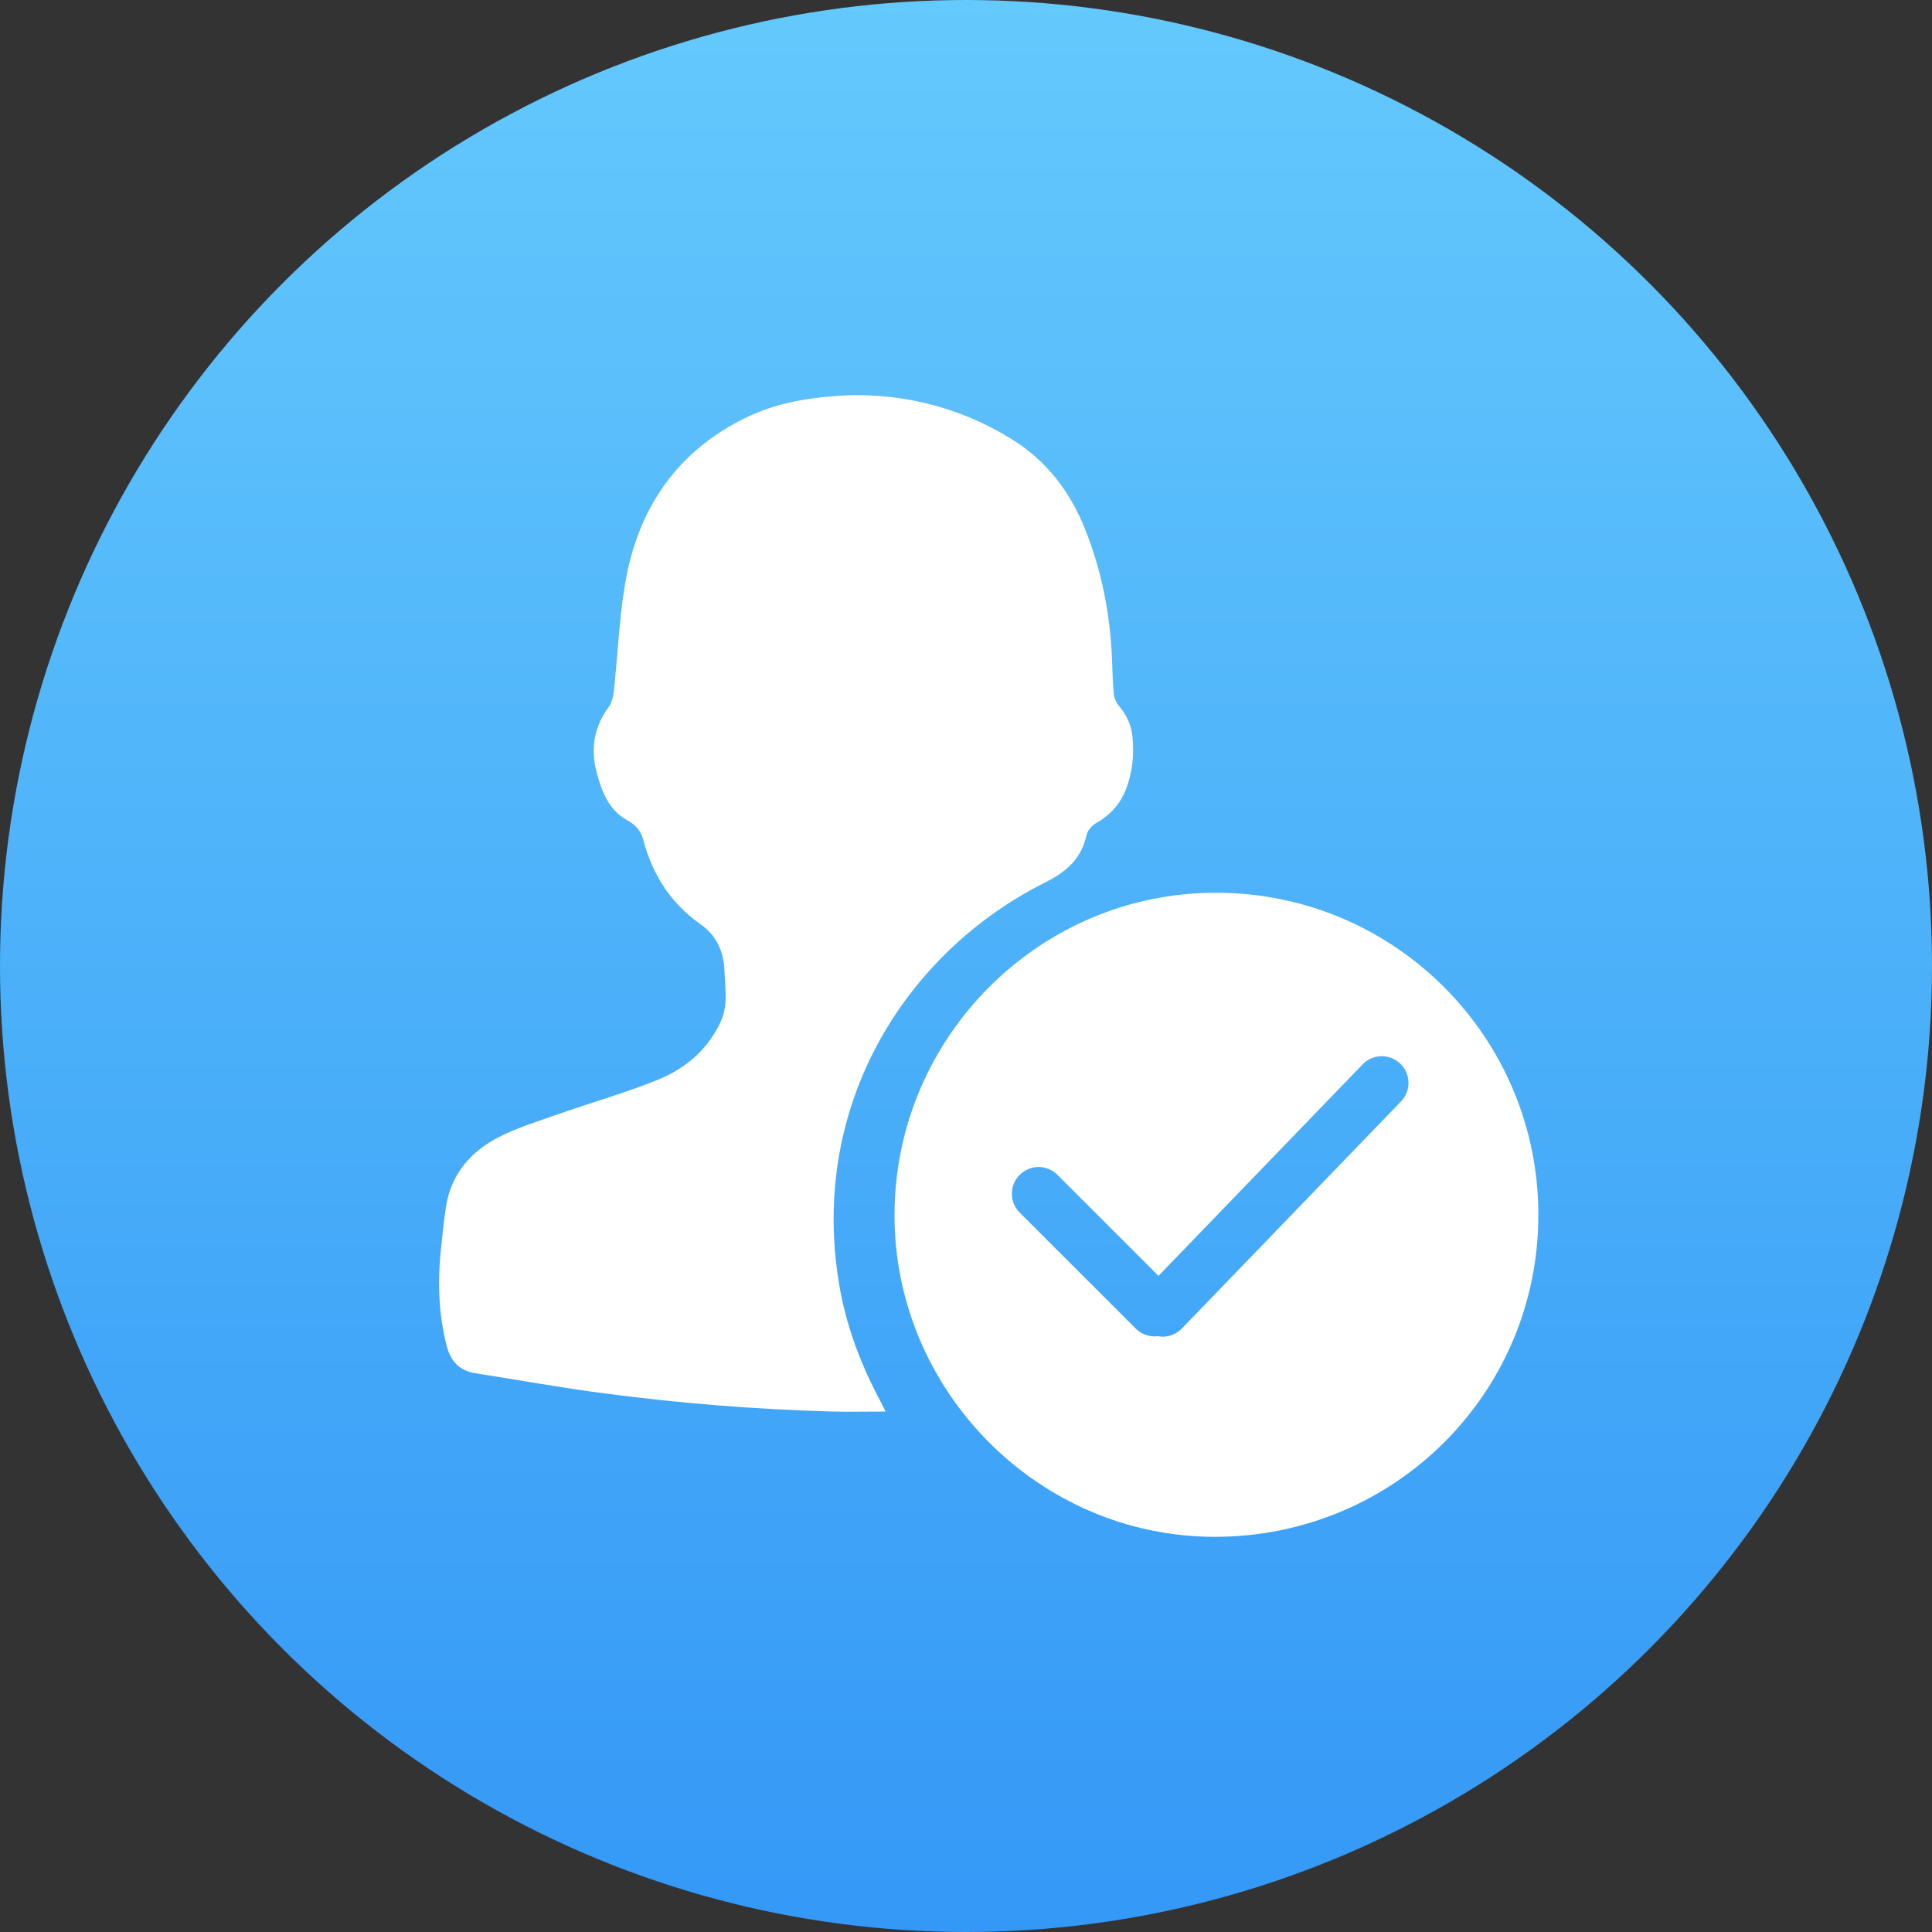<?xml version="1.0" encoding="UTF-8"?>
<svg width="44px" height="44px" viewBox="0 0 44 44" version="1.1" xmlns="http://www.w3.org/2000/svg" xmlns:xlink="http://www.w3.org/1999/xlink">
    <rect x="0" y="0" width="44" height="44" fill="#333333" stroke="none"/>
    <!-- Generator: Sketch 60 (88103) - https://sketch.com -->
    <title>账户安全_slice</title>
    <desc>Created with Sketch.</desc>
    <defs>
        <linearGradient x1="50%" y1="0%" x2="50%" y2="100%" id="linearGradient-1">
            <stop stop-color="#64C9FC" offset="0%"></stop>
            <stop stop-color="#3498F7" offset="100%"></stop>
        </linearGradient>
    </defs>
    <g id="移动端" stroke="none" stroke-width="1" fill="none" fill-rule="evenodd">
        <g id="画板" transform="translate(-4, 0)">
            <g id="账户安全" transform="translate(4, 0)">
                <circle id="椭圆形复制-3" fill="url(#linearGradient-1)" cx="22" cy="22" r="22"></circle>
                <path d="M26.384,29.058 L24.082,26.756 C23.845,26.519 23.46,26.519 23.223,26.757 C22.986,26.994 22.986,27.379 23.223,27.616 L25.866,30.257 C26.002,30.394 26.187,30.452 26.364,30.431 C26.566,30.47 26.774,30.404 26.916,30.256 L31.907,25.084 C32.14,24.843 32.133,24.458 31.892,24.225 C31.65,23.992 31.266,23.999 31.033,24.24 L26.384,29.057 L26.384,29.058 Z M27.71,20.332 C31.759,20.337 35.037,23.622 35.035,27.67 C35.035,31.733 31.748,35.001 27.665,35 C23.661,35 20.365,31.681 20.372,27.662 C20.379,23.616 23.681,20.319 27.71,20.332 L27.71,20.332 Z M19.1,29.181 C19.253,30.15 19.592,31.057 20.055,31.92 C20.091,31.985 20.121,32.053 20.167,32.147 C19.732,32.147 19.329,32.156 18.924,32.146 C17.192,32.097 15.463,31.958 13.745,31.73 C12.771,31.605 11.802,31.426 10.83,31.275 C10.464,31.218 10.266,31.006 10.174,30.654 C9.983,29.911 9.963,29.162 10.047,28.405 C10.083,28.084 10.11,27.76 10.164,27.442 C10.289,26.714 10.741,26.212 11.37,25.892 C11.815,25.667 12.299,25.522 12.771,25.355 C13.511,25.095 14.272,24.882 14.999,24.584 C15.621,24.329 16.126,23.896 16.416,23.263 C16.587,22.888 16.512,22.49 16.499,22.099 C16.483,21.665 16.311,21.3 15.959,21.053 C15.277,20.574 14.861,19.923 14.65,19.129 C14.595,18.921 14.48,18.787 14.282,18.679 C13.861,18.448 13.702,18.018 13.587,17.585 C13.448,17.062 13.527,16.562 13.85,16.12 C13.976,15.946 13.978,15.756 13.998,15.56 C14.084,14.727 14.115,13.884 14.279,13.067 C14.604,11.476 15.477,10.258 16.96,9.525 C17.595,9.212 18.28,9.074 18.981,9.023 C20.391,8.905 21.802,9.24 23.008,9.981 C23.814,10.47 24.362,11.176 24.709,12.044 C25.09,12.997 25.285,13.988 25.325,15.011 C25.335,15.278 25.342,15.545 25.366,15.811 C25.376,15.898 25.416,15.995 25.473,16.063 C25.654,16.273 25.766,16.508 25.792,16.781 C25.833,17.192 25.792,17.594 25.642,17.98 C25.516,18.302 25.281,18.57 24.977,18.736 C24.877,18.793 24.771,18.907 24.747,19.012 C24.626,19.556 24.299,19.849 23.796,20.101 C20.675,21.663 18.446,25.103 19.1,29.181 L19.1,29.181 Z" id="形状" fill="#FFFFFF" fill-rule="nonzero"></path>
            </g>
        </g>
    </g>
</svg>